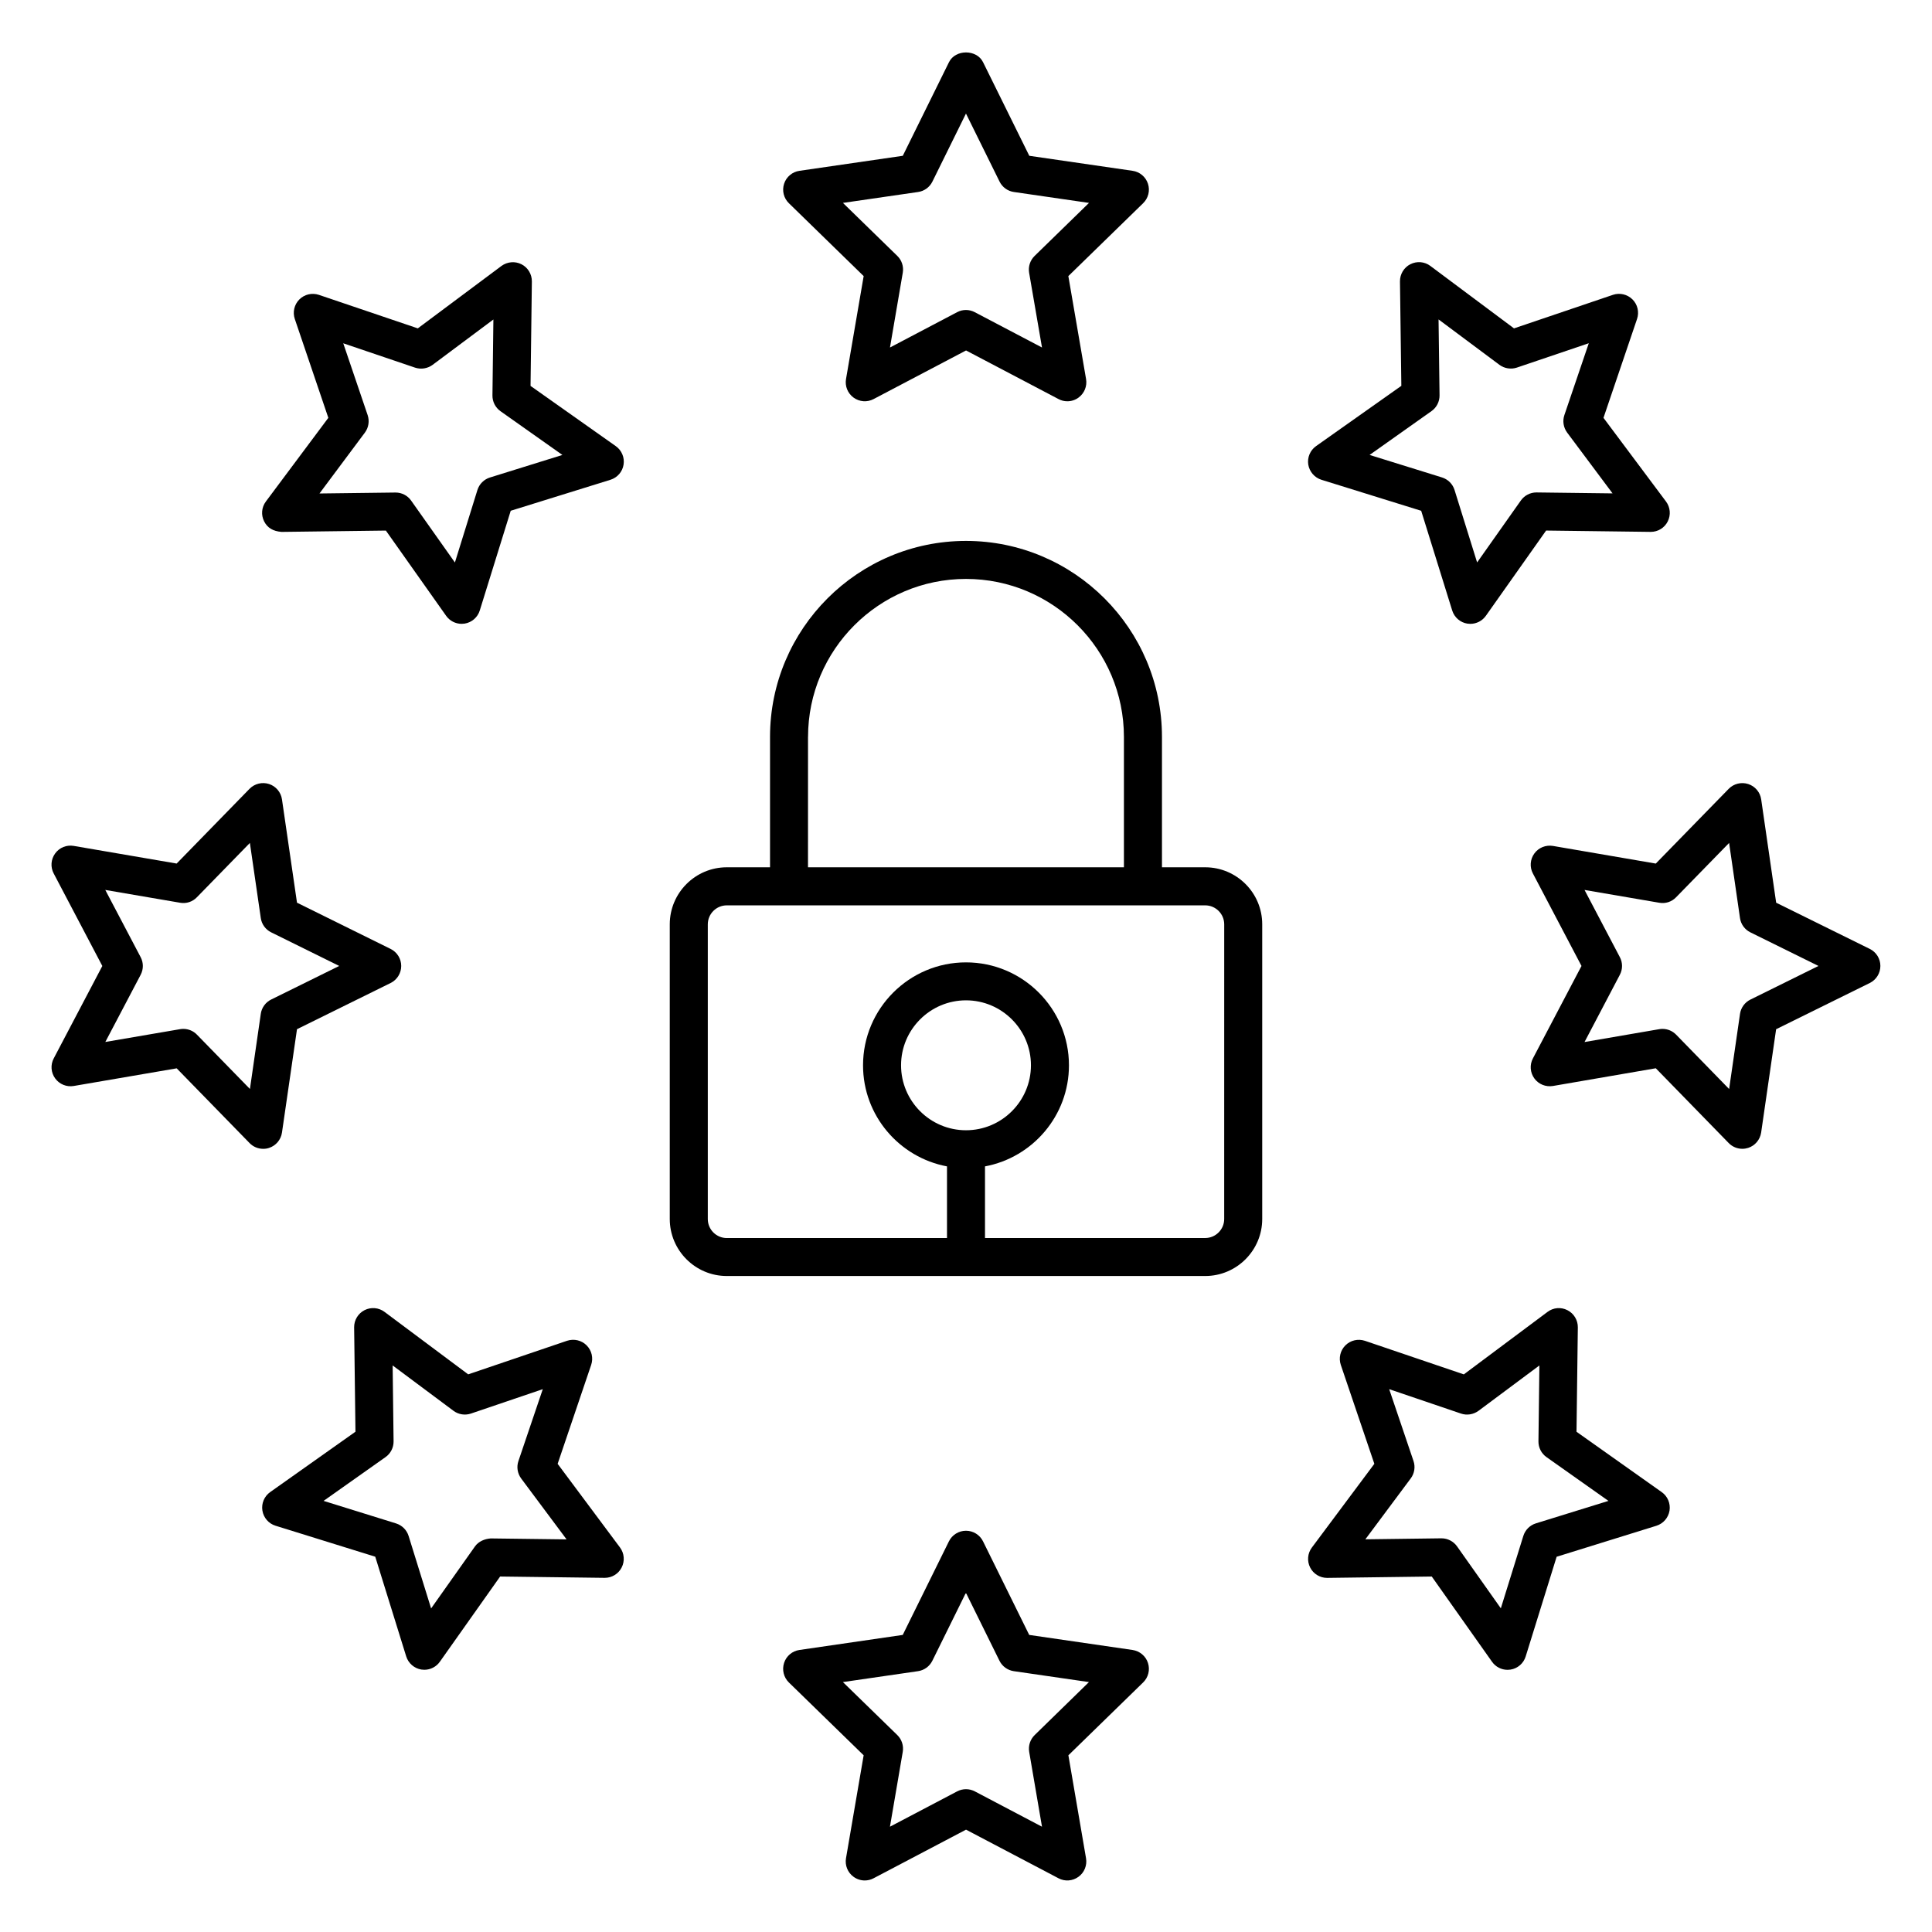 <?xml version="1.0" encoding="UTF-8"?>
<!-- Uploaded to: ICON Repo, www.iconrepo.com, Generator: ICON Repo Mixer Tools -->
<svg fill="#000000" width="800px" height="800px" version="1.1" viewBox="144 144 512 512" xmlns="http://www.w3.org/2000/svg">
 <g>
  <path d="m372.88 217.17-4.676 27.277c-0.324 1.895 0.453 3.797 2.004 4.926 1.57 1.137 3.617 1.281 5.309 0.383l24.496-12.879 24.504 12.879c0.734 0.395 1.531 0.586 2.336 0.586 1.047 0 2.086-0.324 2.961-0.969 1.551-1.129 2.328-3.031 2.004-4.926l-4.695-27.277 19.82-19.316c1.379-1.34 1.875-3.344 1.281-5.16-0.594-1.824-2.176-3.152-4.062-3.426l-27.387-3.981-12.254-24.809c-1.691-3.445-7.344-3.445-9.027 0l-12.242 24.809-27.387 3.981c-1.895 0.273-3.477 1.602-4.07 3.426-0.594 1.824-0.102 3.82 1.27 5.16zm14.426-22.289c1.641-0.23 3.062-1.27 3.789-2.75l8.898-18.035 8.906 18.035c0.727 1.48 2.156 2.519 3.789 2.75l19.91 2.891-14.41 14.047c-1.188 1.16-1.734 2.82-1.461 4.453l3.414 19.82-17.816-9.359c-1.473-0.777-3.215-0.777-4.684 0l-17.789 9.359 3.394-19.82c0.281-1.633-0.262-3.305-1.449-4.453l-14.41-14.047z"/>
  <path d="m444.15 581.26-27.398-3.988-12.242-24.809c-0.848-1.715-2.602-2.801-4.516-2.801-1.914 0-3.668 1.09-4.516 2.801l-12.242 24.809-27.387 3.988c-1.895 0.273-3.477 1.613-4.062 3.438-0.586 1.824-0.102 3.828 1.27 5.168l19.82 19.305-4.676 27.277c-0.324 1.895 0.453 3.809 2.004 4.926 0.875 0.637 1.914 0.969 2.961 0.969 0.805 0 1.613-0.191 2.348-0.586l24.496-12.879 24.496 12.879c1.691 0.906 3.75 0.746 5.301-0.383 1.551-1.117 2.328-3.031 2.004-4.918l-4.676-27.285 19.809-19.305c1.379-1.34 1.875-3.344 1.281-5.168-0.586-1.824-2.18-3.152-4.074-3.438zm-25.945 22.543c-1.188 1.16-1.734 2.82-1.461 4.453l3.394 19.84-17.793-9.359c-0.738-0.387-1.543-0.586-2.348-0.586s-1.613 0.203-2.348 0.586l-17.805 9.359 3.394-19.828c0.281-1.641-0.262-3.305-1.449-4.465l-14.41-14.035 19.91-2.891c1.641-0.242 3.055-1.27 3.789-2.75l8.898-18.027 8.898 18.027c0.727 1.48 2.156 2.508 3.789 2.75l19.922 2.891z"/>
  <path d="m218.59 284.96 27.668-0.352 15.973 22.59c0.957 1.352 2.5 2.125 4.109 2.125 0.262 0 0.523-0.02 0.785-0.059 1.895-0.301 3.457-1.652 4.019-3.477l8.203-26.43 26.43-8.211c1.832-0.574 3.184-2.125 3.477-4.019 0.301-1.895-0.504-3.789-2.066-4.898l-22.59-15.961 0.352-27.68c0.02-1.914-1.047-3.688-2.75-4.555-1.703-0.867-3.758-0.684-5.301 0.441l-22.176 16.547-26.207-8.879c-1.832-0.605-3.828-0.141-5.18 1.211-1.359 1.359-1.824 3.367-1.211 5.18l8.887 26.199-16.555 22.176c-1.148 1.531-1.32 3.586-0.441 5.301 0.887 1.703 2.34 2.559 4.574 2.75zm22.109-26.316c0.988-1.328 1.258-3.062 0.734-4.625l-6.469-19.043 19.043 6.457c1.57 0.516 3.293 0.242 4.625-0.734l16.121-12.031-0.25 20.121c-0.02 1.664 0.777 3.223 2.125 4.18l16.414 11.598-19.207 5.977c-1.582 0.492-2.82 1.734-3.316 3.316l-5.965 19.207-11.609-16.414c-0.945-1.34-2.481-2.125-4.109-2.125h-0.059l-20.113 0.25z"/>
  <path d="m561.79 523.43 0.352-27.668c0.02-1.906-1.047-3.68-2.75-4.543-1.703-0.887-3.758-0.707-5.289 0.453l-22.176 16.555-26.199-8.898c-1.824-0.605-3.82-0.152-5.188 1.211-1.359 1.359-1.824 3.367-1.211 5.18l8.887 26.207-16.555 22.188c-1.148 1.531-1.328 3.586-0.453 5.301 0.855 1.684 2.602 2.742 4.484 2.742h0.07l27.668-0.363 15.98 22.602c0.957 1.352 2.488 2.125 4.109 2.125 0.262 0 0.523-0.02 0.785-0.059 1.895-0.301 3.457-1.652 4.019-3.488l8.203-26.418 26.43-8.211c1.832-0.574 3.176-2.125 3.488-4.019 0.293-1.895-0.504-3.797-2.066-4.898zm-10.773 24.281c-1.582 0.492-2.82 1.734-3.316 3.316l-5.965 19.195-11.609-16.426c-0.945-1.328-2.481-2.125-4.109-2.125h-0.07l-20.113 0.262 12.02-16.133c0.996-1.328 1.27-3.062 0.734-4.625l-6.441-19.031 19.035 6.469c1.57 0.535 3.305 0.242 4.637-0.734l16.133-12.02-0.25 20.113c-0.02 1.652 0.777 3.215 2.125 4.172l16.426 11.609z"/>
  <path d="m494.21 271.15 26.418 8.211 8.223 26.43c0.574 1.832 2.137 3.184 4.019 3.477 0.262 0.039 0.535 0.059 0.785 0.059 1.621 0 3.152-0.785 4.109-2.125l15.973-22.602 27.668 0.352h0.07c1.895 0 3.629-1.059 4.484-2.75 0.875-1.715 0.695-3.769-0.453-5.301l-16.566-22.168 8.898-26.207c0.613-1.812 0.152-3.82-1.211-5.18-1.359-1.352-3.375-1.824-5.18-1.211l-26.219 8.887-22.176-16.555c-1.523-1.148-3.578-1.32-5.301-0.441-1.703 0.867-2.762 2.641-2.742 4.555l0.363 27.668-22.602 15.973c-1.562 1.109-2.359 3.004-2.066 4.898 0.32 1.898 1.672 3.457 3.504 4.031zm29.16-18.207c1.352-0.957 2.144-2.519 2.125-4.18l-0.262-20.113 16.133 12.031c1.309 0.977 3.074 1.258 4.625 0.734l19.055-6.457-6.469 19.043c-0.535 1.57-0.25 3.305 0.734 4.637l12.031 16.113-20.113-0.25h-0.07c-1.633 0-3.164 0.797-4.109 2.125l-11.598 16.426-5.984-19.207c-0.492-1.582-1.734-2.82-3.316-3.316l-19.195-5.965z"/>
  <path d="m291.78 531.93 8.887-26.219c0.613-1.812 0.152-3.82-1.211-5.18-1.359-1.359-3.356-1.812-5.18-1.211l-26.199 8.898-22.176-16.555c-1.531-1.148-3.578-1.328-5.301-0.453-1.703 0.867-2.769 2.641-2.75 4.543l0.352 27.668-22.598 15.996c-1.562 1.098-2.367 3.012-2.066 4.898 0.301 1.895 1.652 3.457 3.477 4.019l26.43 8.211 8.203 26.418c0.574 1.832 2.125 3.176 4.019 3.488 0.262 0.039 0.523 0.059 0.785 0.059 1.621 0 3.152-0.777 4.109-2.125l15.98-22.59 27.668 0.352h0.059c1.895 0 3.629-1.059 4.484-2.75 0.867-1.703 0.695-3.758-0.441-5.289zm-17.734 19.77c-1.613 0.121-3.223 0.777-4.18 2.125l-11.617 16.426-5.965-19.207c-0.492-1.582-1.734-2.82-3.316-3.316l-19.215-5.977 16.426-11.609c1.352-0.957 2.144-2.519 2.125-4.172l-0.25-20.113 16.121 12.02c1.328 0.996 3.074 1.258 4.625 0.734l19.043-6.469-6.457 19.055c-0.535 1.562-0.25 3.293 0.734 4.625l12.031 16.133z"/>
  <path d="m639.53 395.48-24.828-12.254-3.969-27.379c-0.273-1.895-1.602-3.477-3.438-4.07-1.812-0.586-3.828-0.102-5.168 1.27l-19.324 19.809-27.258-4.676c-1.883-0.312-3.809 0.453-4.926 2.004-1.129 1.551-1.281 3.606-0.383 5.301l12.879 24.504-12.879 24.504c-0.898 1.691-0.746 3.75 0.383 5.301 1.117 1.551 3.043 2.316 4.926 2.004l27.258-4.695 19.324 19.82c0.969 0.996 2.277 1.523 3.606 1.523 0.523 0 1.047-0.082 1.551-0.242 1.832-0.594 3.152-2.176 3.438-4.07l3.969-27.379 24.828-12.254c1.715-0.848 2.801-2.602 2.801-4.516 0-1.902-1.078-3.656-2.789-4.504zm-31.66 13.422c-1.48 0.727-2.519 2.156-2.75 3.797l-2.883 19.902-14.047-14.41c-0.969-0.988-2.266-1.523-3.606-1.523-0.281 0-0.574 0.02-0.855 0.07l-19.812 3.41 9.359-17.816c0.777-1.473 0.777-3.215 0-4.684l-9.359-17.805 19.809 3.394c1.652 0.293 3.305-0.25 4.453-1.449l14.055-14.398 2.883 19.902c0.23 1.641 1.27 3.062 2.75 3.789l18.047 8.906z"/>
  <path d="m215.3 448.21c1.824-0.594 3.152-2.176 3.426-4.062l3.981-27.398 24.809-12.242c1.723-0.848 2.812-2.602 2.812-4.516 0-1.914-1.09-3.668-2.812-4.516l-24.809-12.254-3.981-27.379c-0.273-1.895-1.602-3.477-3.426-4.07-1.812-0.586-3.82-0.102-5.168 1.27l-19.316 19.809-27.277-4.676c-1.914-0.324-3.797 0.441-4.926 2.004-1.129 1.551-1.281 3.606-0.383 5.301l12.887 24.516-12.879 24.496c-0.898 1.691-0.746 3.75 0.383 5.301 1.129 1.543 3.012 2.328 4.926 2.004l27.277-4.676 19.316 19.809c0.969 0.996 2.266 1.523 3.606 1.523 0.52 0.008 1.051-0.074 1.555-0.242zm-5.066-15.621-14.047-14.398c-0.957-0.988-2.258-1.523-3.606-1.523-0.281 0-0.562 0.02-0.848 0.07l-19.82 3.394 9.359-17.793c0.777-1.473 0.777-3.223 0-4.684l-9.371-17.812 19.82 3.394c1.652 0.293 3.305-0.25 4.453-1.449l14.047-14.398 2.891 19.902c0.23 1.641 1.27 3.062 2.75 3.789l18.035 8.906-18.035 8.898c-1.48 0.727-2.519 2.156-2.75 3.789z"/>
  <path d="m463.39 373.84h-11.457v-34.551c0-28.648-23.305-51.941-51.934-51.941-28.637 0-51.934 23.305-51.934 51.941v34.551h-11.457c-8.332 0-15.113 6.781-15.113 15.113v78.09c0 8.332 6.781 15.113 15.113 15.113h126.78c8.332 0 15.113-6.781 15.113-15.113v-78.09c0.008-8.332-6.773-15.113-15.109-15.113zm-105.25-34.551c0-23.086 18.781-41.867 41.855-41.867 23.086 0 41.855 18.781 41.855 41.867v34.551h-83.723l0.004-34.551zm41.859 104.24c-9.492 0-17.211-7.727-17.211-17.219 0-9.48 7.719-17.211 17.211-17.211 9.48 0 17.211 7.727 17.211 17.211-0.004 9.5-7.731 17.219-17.211 17.219zm68.426 23.52c0 2.769-2.266 5.039-5.039 5.039l-58.352-0.004v-18.98c12.645-2.367 22.25-13.453 22.25-26.781 0-15.043-12.242-27.285-27.285-27.285s-27.285 12.234-27.285 27.285c0 13.332 9.613 24.414 22.25 26.781v18.992h-58.352c-2.781 0-5.039-2.266-5.039-5.039v-78.09c0-2.781 2.258-5.039 5.039-5.039h126.78c2.769 0 5.039 2.258 5.039 5.039z"/>
 </g>
</svg>